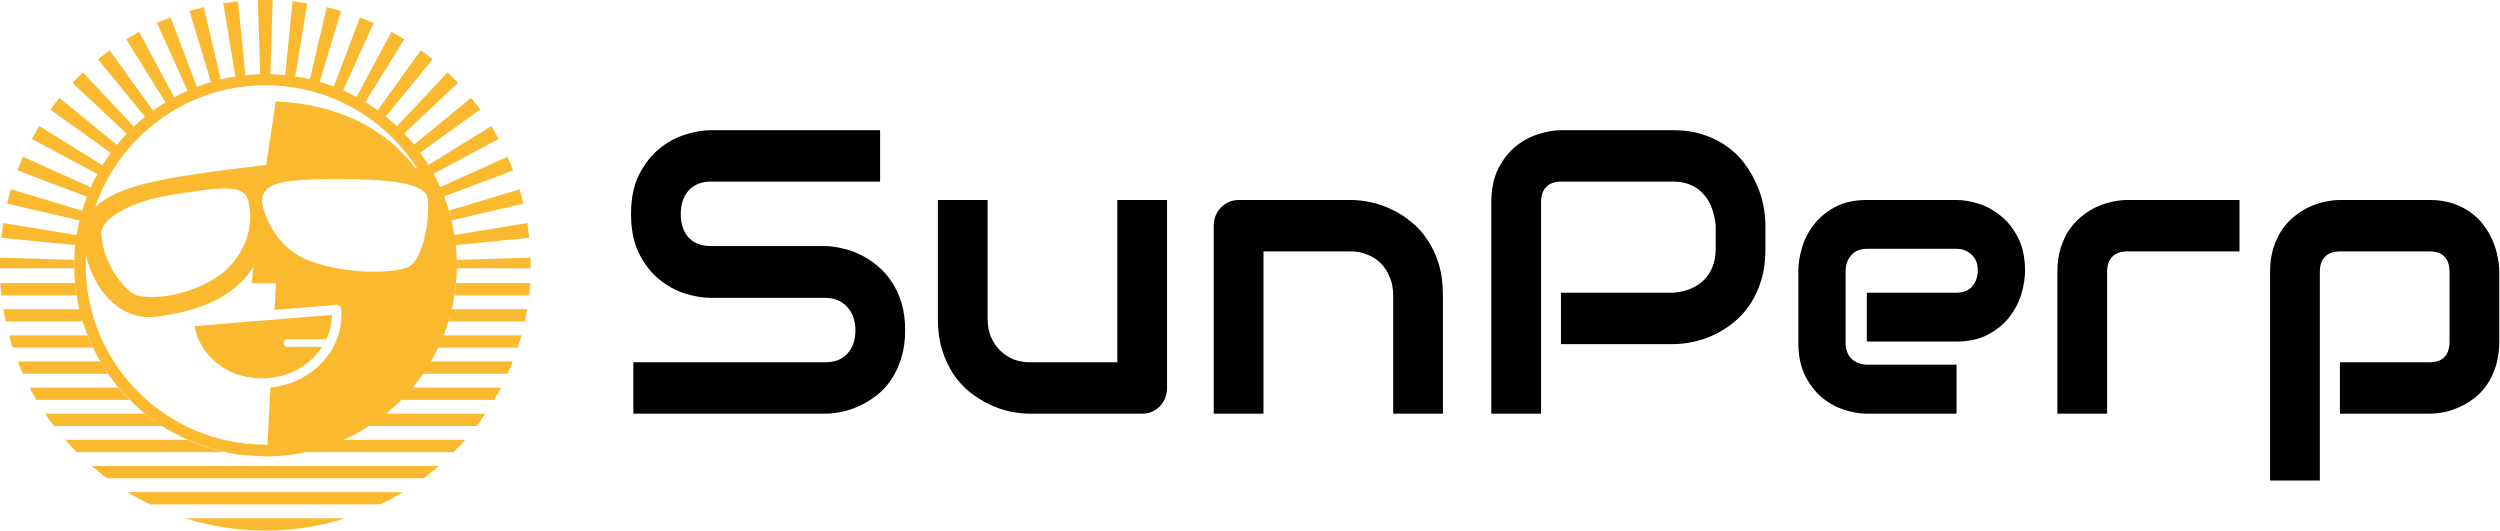 <svg width="622" height="132" viewBox="0 0 622 132" fill="none" xmlns="http://www.w3.org/2000/svg">
<path d="M621.818 84.973C621.818 87.17 621.549 89.153 621.009 90.924C620.47 92.662 619.756 94.203 618.867 95.547C617.979 96.859 616.948 97.99 615.774 98.941C614.6 99.859 613.362 100.613 612.061 101.203C610.792 101.794 609.507 102.236 608.206 102.531C606.905 102.794 605.668 102.925 604.494 102.925H582.171V90.137H604.494C606.144 90.137 607.381 89.695 608.206 88.809C609.031 87.924 609.444 86.645 609.444 84.973V67.759C609.444 65.988 609.015 64.676 608.158 63.824C607.333 62.971 606.112 62.545 604.494 62.545H582.266C580.585 62.545 579.316 62.988 578.459 63.873C577.602 64.726 577.174 65.988 577.174 67.66V119.549H564.799V67.66C564.799 65.463 565.069 63.496 565.608 61.758C566.147 60.02 566.861 58.496 567.75 57.184C568.67 55.84 569.717 54.709 570.891 53.79C572.065 52.84 573.287 52.069 574.556 51.479C575.857 50.889 577.158 50.462 578.459 50.2C579.791 49.905 581.029 49.757 582.171 49.757H604.494C606.62 49.757 608.523 50.036 610.205 50.593C611.887 51.151 613.362 51.889 614.631 52.807C615.932 53.725 617.027 54.791 617.916 56.004C618.836 57.217 619.581 58.496 620.153 59.84C620.724 61.152 621.136 62.48 621.39 63.824C621.676 65.168 621.818 66.447 621.818 67.66V84.973Z" fill="black"/>
<path d="M557.184 62.545H529.34C527.658 62.545 526.389 62.988 525.533 63.873C524.676 64.726 524.247 65.988 524.247 67.66V102.925H511.873V67.66C511.873 65.463 512.142 63.496 512.682 61.758C513.221 60.02 513.935 58.496 514.824 57.184C515.744 55.84 516.791 54.709 517.965 53.79C519.139 52.84 520.36 52.069 521.63 51.479C522.931 50.889 524.232 50.462 525.533 50.2C526.865 49.905 528.103 49.757 529.245 49.757H557.184V62.545Z" fill="black"/>
<path d="M503.829 67.365C503.829 69.136 503.528 71.054 502.925 73.12C502.322 75.153 501.338 77.054 499.974 78.825C498.641 80.563 496.88 82.022 494.691 83.202C492.533 84.383 489.899 84.973 486.79 84.973H464.467V72.825H486.79C488.471 72.825 489.772 72.3 490.693 71.251C491.613 70.169 492.073 68.841 492.073 67.267C492.073 65.594 491.549 64.283 490.502 63.332C489.487 62.381 488.249 61.906 486.79 61.906H464.467C462.786 61.906 461.485 62.447 460.565 63.529C459.644 64.578 459.184 65.89 459.184 67.463V85.317C459.184 87.022 459.692 88.35 460.707 89.301C461.754 90.252 463.04 90.727 464.563 90.727H486.79V102.925H464.467C462.754 102.925 460.898 102.613 458.899 101.99C456.931 101.367 455.091 100.367 453.378 98.99C451.696 97.58 450.284 95.76 449.142 93.531C447.999 91.268 447.428 88.531 447.428 85.317V67.365C447.428 65.594 447.73 63.693 448.333 61.66C448.935 59.594 449.903 57.692 451.236 55.955C452.6 54.184 454.361 52.708 456.519 51.528C458.708 50.347 461.358 49.757 464.467 49.757H486.79C488.503 49.757 490.344 50.069 492.311 50.692C494.31 51.315 496.15 52.331 497.832 53.741C499.545 55.118 500.973 56.938 502.116 59.201C503.258 61.43 503.829 64.152 503.829 67.365Z" fill="black"/>
<path d="M439.242 61.906C439.242 64.824 438.893 67.431 438.195 69.726C437.497 72.021 436.545 74.054 435.339 75.825C434.165 77.562 432.8 79.054 431.246 80.3C429.691 81.546 428.057 82.563 426.343 83.35C424.662 84.137 422.948 84.71 421.203 85.071C419.49 85.432 417.871 85.612 416.348 85.612H388.362V72.825H416.348C417.935 72.693 419.363 72.365 420.632 71.841C421.933 71.283 423.043 70.546 423.964 69.627C424.884 68.709 425.598 67.611 426.105 66.332C426.613 65.021 426.867 63.545 426.867 61.906V56.102C426.708 54.495 426.375 53.02 425.867 51.675C425.36 50.331 424.662 49.184 423.773 48.233C422.916 47.282 421.869 46.544 420.632 46.019C419.394 45.462 417.967 45.183 416.348 45.183H388.457C386.807 45.183 385.554 45.626 384.697 46.511C383.841 47.397 383.412 48.675 383.412 50.347V102.925H371.037V50.347C371.037 47.069 371.608 44.282 372.751 41.986C373.925 39.691 375.369 37.839 377.082 36.429C378.827 35.019 380.715 34.002 382.746 33.379C384.777 32.723 386.649 32.395 388.362 32.395H416.348C419.141 32.395 421.647 32.773 423.868 33.527C426.09 34.248 428.041 35.232 429.723 36.478C431.436 37.691 432.88 39.101 434.054 40.708C435.26 42.314 436.243 44.003 437.005 45.773C437.798 47.511 438.369 49.282 438.718 51.085C439.067 52.856 439.242 54.528 439.242 56.102V61.906Z" fill="black"/>
<path d="M358.996 102.925H346.621V73.415C346.621 71.742 346.335 70.251 345.764 68.939C345.225 67.595 344.479 66.447 343.527 65.496C342.575 64.545 341.449 63.824 340.148 63.332C338.879 62.807 337.498 62.545 336.007 62.545H314.351V102.925H301.976V56.102C301.976 55.217 302.135 54.397 302.452 53.643C302.769 52.856 303.214 52.184 303.785 51.626C304.356 51.036 305.022 50.577 305.784 50.249C306.545 49.921 307.354 49.757 308.211 49.757H336.102C337.657 49.757 339.291 49.938 341.004 50.298C342.75 50.659 344.463 51.249 346.145 52.069C347.858 52.856 349.477 53.872 351 55.118C352.554 56.332 353.919 57.824 355.093 59.594C356.299 61.332 357.25 63.348 357.949 65.644C358.647 67.939 358.996 70.529 358.996 73.415V102.925Z" fill="black"/>
<path d="M290.363 96.482C290.363 97.4 290.204 98.252 289.887 99.039C289.57 99.826 289.125 100.515 288.554 101.105C288.015 101.662 287.364 102.105 286.603 102.433C285.873 102.761 285.08 102.925 284.223 102.925H256.237C254.714 102.925 253.08 102.745 251.334 102.384C249.621 102.023 247.923 101.449 246.242 100.662C244.56 99.843 242.926 98.826 241.339 97.613C239.785 96.367 238.42 94.875 237.246 93.137C236.072 91.367 235.12 89.334 234.39 87.039C233.692 84.743 233.343 82.153 233.343 79.267V49.757H245.718V79.267C245.718 80.94 245.988 82.448 246.527 83.792C247.098 85.104 247.86 86.235 248.812 87.186C249.764 88.137 250.874 88.875 252.144 89.399C253.445 89.891 254.841 90.137 256.332 90.137H277.988V49.757H290.363V96.482Z" fill="black"/>
<path d="M225.204 82.169C225.204 84.694 224.887 86.973 224.253 89.006C223.65 91.006 222.841 92.777 221.825 94.318C220.81 95.859 219.62 97.17 218.256 98.252C216.891 99.335 215.479 100.22 214.019 100.908C212.56 101.597 211.069 102.105 209.546 102.433C208.054 102.761 206.642 102.925 205.31 102.925H157.571V90.137H205.31C207.689 90.137 209.53 89.416 210.831 87.973C212.163 86.53 212.83 84.596 212.83 82.169C212.83 80.989 212.655 79.907 212.306 78.923C211.957 77.94 211.449 77.087 210.783 76.366C210.148 75.644 209.355 75.087 208.403 74.694C207.483 74.3 206.452 74.103 205.31 74.103H176.847C174.848 74.103 172.691 73.743 170.374 73.021C168.058 72.267 165.9 71.07 163.901 69.431C161.934 67.791 160.284 65.644 158.951 62.988C157.65 60.332 157 57.086 157 53.249C157 49.413 157.65 46.183 158.951 43.56C160.284 40.904 161.934 38.757 163.901 37.117C165.9 35.445 168.058 34.248 170.374 33.527C172.691 32.773 174.848 32.395 176.847 32.395H218.969V45.183H176.847C174.499 45.183 172.659 45.921 171.326 47.397C170.025 48.872 169.375 50.823 169.375 53.249C169.375 55.709 170.025 57.66 171.326 59.102C172.659 60.512 174.499 61.217 176.847 61.217H205.405C206.737 61.25 208.149 61.447 209.641 61.807C211.132 62.135 212.607 62.66 214.067 63.381C215.558 64.103 216.97 65.021 218.303 66.135C219.636 67.218 220.81 68.529 221.825 70.07C222.872 71.611 223.697 73.382 224.3 75.382C224.903 77.382 225.204 79.645 225.204 82.169Z" fill="black"/>
<path d="M85.938 128.94C79.647 130.927 72.949 132 66 132C59.051 132 52.353 130.927 46.062 128.94H85.938Z" fill="#FBB930"/>
<path d="M100.27 122.439C98.446 123.546 96.564 124.568 94.63 125.498H37.37C35.436 124.568 33.554 123.546 31.73 122.439H100.27Z" fill="#FBB930"/>
<path d="M109.201 115.937C107.968 117.003 106.694 118.023 105.383 118.997H26.617C25.306 118.023 24.032 117.003 22.799 115.937H109.201Z" fill="#FBB930"/>
<path d="M82.567 78.335C82.563 80.453 82.081 82.499 81.213 84.38H71.505C70.978 84.38 70.552 84.806 70.552 85.333C70.552 85.859 70.978 86.285 71.505 86.285H80.164C77.414 90.542 72.526 93.613 66.666 94.091C57.554 94.834 49.736 89.017 48.42 81.121L82.567 78.335Z" fill="#FBB930"/>
<path fill-rule="evenodd" clip-rule="evenodd" d="M61.046 18.698C62.278 18.569 63.525 18.486 64.783 18.453C64.768 18.453 64.753 18.454 64.739 18.454L64.154 0H67.846L67.261 18.451C67.239 18.45 67.216 18.45 67.194 18.449C68.473 18.479 69.74 18.559 70.992 18.687C70.979 18.686 70.967 18.684 70.954 18.683L72.785 0.323L76.444 0.804L73.457 19.005C74.684 19.196 75.895 19.433 77.089 19.716L81.299 1.769L84.865 2.724L79.529 20.363C80.733 20.717 81.917 21.117 83.079 21.561C83.065 21.555 83.052 21.55 83.038 21.545L89.552 4.313L92.962 5.724L85.371 22.507C86.503 23.009 87.612 23.554 88.695 24.139L97.402 7.911L100.598 9.755L90.884 25.398C91.939 26.043 92.967 26.727 93.966 27.45L104.714 12.502L107.642 14.746L95.972 28.983C96.933 29.759 97.863 30.572 98.761 31.419L111.364 18.007L113.974 20.614L100.551 33.2C100.544 33.193 100.538 33.187 100.531 33.18C101.39 34.079 102.214 35.013 103.001 35.977L117.238 24.332L119.485 27.257L104.546 37.976C104.539 37.967 104.532 37.958 104.525 37.949C105.26 38.953 105.957 39.987 106.613 41.049L122.235 31.369L124.081 34.562L107.884 43.233C108.475 44.314 109.026 45.42 109.533 46.55L126.27 38.997L127.682 42.404L110.506 48.882C110.703 49.391 110.891 49.904 111.071 50.421C111.071 50.433 111.072 50.445 111.073 50.456C112.007 53.173 112.705 56 113.136 58.913H113.157C113.134 58.763 113.112 58.613 113.088 58.463L131.194 55.497L131.676 59.153L113.42 60.969C113.465 61.394 113.505 61.821 113.538 62.249H113.511C113.603 63.451 113.651 64.665 113.652 65.89H113.683C113.682 65.481 113.675 65.073 113.664 64.667L132 64.087V66.737H113.679C113.666 67.572 113.631 68.402 113.576 69.226H113.535C113.4 71.201 113.145 73.142 112.776 75.044H112.825C112.703 75.676 112.568 76.303 112.421 76.926H131.167C130.996 77.954 130.801 78.975 130.582 79.986H111.591C111.754 79.455 111.908 78.919 112.053 78.38H112.001C111.793 79.15 111.566 79.911 111.32 80.664C111.259 80.912 111.196 81.158 111.131 81.403C110.893 82.1 110.638 82.79 110.368 83.472C110.374 83.457 110.38 83.442 110.386 83.428H129.741C129.459 84.458 129.153 85.478 128.823 86.488H109.052C108.49 87.663 107.88 88.811 107.227 89.93H127.591C127.189 90.963 126.761 91.983 126.309 92.99H105.28C104.46 94.177 103.587 95.326 102.664 96.432H124.641C124.101 97.468 123.535 98.488 122.943 99.491H99.879C98.674 100.705 97.403 101.854 96.073 102.933H120.764C120.058 103.975 119.324 104.995 118.562 105.993H91.854C89.836 107.294 87.714 108.446 85.502 109.435H115.745C114.826 110.485 113.874 111.505 112.89 112.495H76.155C72.904 113.195 69.53 113.564 66.07 113.564C65.911 113.564 65.752 113.563 65.594 113.561V113.494C63.622 113.475 61.679 113.339 59.771 113.088V113.151C58.646 113.002 57.533 112.815 56.433 112.589V112.527C51.206 111.455 46.294 109.524 41.845 106.892L41.804 106.932C41.291 106.629 40.785 106.315 40.285 105.993H13.438C12.676 104.995 11.942 103.975 11.236 102.933H36.065C36.992 103.686 37.949 104.403 38.932 105.085L38.97 105.048C37.961 104.348 36.979 103.613 36.029 102.839L35.993 102.874C35.128 102.17 34.289 101.435 33.476 100.672L33.51 100.638C32.093 99.31 30.757 97.897 29.511 96.405L29.479 96.436C28.761 95.576 28.073 94.689 27.417 93.779L27.447 93.75C24.185 89.236 21.696 84.129 20.174 78.62H20.15C20.276 79.078 20.408 79.533 20.547 79.986H1.418C1.199 78.975 1.004 77.954 0.833 76.926H19.718C19.59 76.382 19.472 75.835 19.363 75.284H19.38C19.142 74.087 18.949 72.873 18.802 71.646H18.788C18.657 70.545 18.565 69.432 18.511 68.309H18.518C18.479 67.522 18.459 66.729 18.459 65.932C18.459 64.774 18.502 63.626 18.584 62.489C18.624 61.944 18.673 61.401 18.731 60.861C18.727 60.902 18.722 60.942 18.718 60.983L0.324 59.153L0.805 55.497L19.047 58.485C19.249 57.214 19.502 55.959 19.802 54.723C19.791 54.769 19.78 54.814 19.769 54.86L1.771 50.648L2.726 47.086L20.422 52.427C20.277 52.913 20.141 53.403 20.012 53.896C20.469 52.155 21.022 50.454 21.666 48.797C21.649 48.841 21.631 48.884 21.614 48.928L4.317 42.403L5.73 38.997L22.582 46.602C22.575 46.62 22.567 46.637 22.559 46.654C23.21 45.197 23.931 43.779 24.72 42.403C24.551 42.697 24.385 42.992 24.223 43.29L7.919 34.562L9.765 31.369L25.487 41.111C25.459 41.157 25.431 41.203 25.404 41.248C26.127 40.065 26.9 38.915 27.721 37.803C27.662 37.882 27.603 37.961 27.545 38.041L12.515 27.257L14.762 24.332L29.082 36.046C29.057 36.077 29.032 36.108 29.007 36.139C29.824 35.129 30.681 34.152 31.577 33.212C31.559 33.231 31.54 33.25 31.522 33.269L18.026 20.614L20.636 18.007L33.304 31.489C33.289 31.503 33.274 31.517 33.26 31.531C34.194 30.644 35.164 29.794 36.168 28.984C36.14 29.006 36.112 29.029 36.084 29.051L24.358 14.746L27.286 12.502L38.081 27.516C38.011 27.567 37.941 27.619 37.871 27.671C38.953 26.875 40.071 26.124 41.22 25.421C41.198 25.434 41.176 25.447 41.154 25.46L31.402 9.755L34.598 7.911L43.335 24.197C43.167 24.289 42.999 24.382 42.832 24.475C44.083 23.775 45.369 23.13 46.686 22.543C46.674 22.548 46.663 22.553 46.651 22.559L39.038 5.724L42.448 4.313L48.98 21.592C50.38 21.054 51.812 20.58 53.272 20.174C53.008 20.247 52.744 20.323 52.482 20.4L47.135 2.724L50.701 1.769L54.917 19.748C56.11 19.462 57.32 19.221 58.546 19.026L55.556 0.805L59.215 0.323L61.046 18.698ZM21.378 63.606C21.339 64.376 21.319 65.152 21.319 65.932C21.32 90.624 41.349 110.64 66.055 110.64C66.217 110.64 66.379 110.635 66.54 110.634L67.293 96.425C77.749 95.36 85.707 86.812 84.902 76.952C84.852 76.337 84.342 75.869 83.739 75.857L83.617 75.861L68.318 77.108L68.67 70.49H62.563L63.093 66.232C59.536 72.228 52.322 77.134 38.818 78.792C33.426 79.454 29.073 76.917 26.069 73.253C23.842 70.536 22.267 67.118 21.378 63.606ZM55.991 46.893C52.855 46.875 48.421 47.571 42.68 48.477C37.534 49.289 32.978 50.821 29.811 52.654C28.229 53.569 26.98 54.568 26.181 55.599C25.385 56.626 25.02 57.709 25.253 58.777C25.479 62.034 26.843 65.368 28.509 68.031C29.344 69.366 30.259 70.54 31.151 71.455C32.039 72.365 32.919 73.037 33.686 73.347C34.445 73.654 35.602 73.85 37.018 73.897C38.438 73.944 40.137 73.841 41.989 73.538C45.692 72.933 50.026 71.527 53.997 68.912C60.374 64.711 63.698 56.603 61.703 49.734C61.404 48.703 60.761 47.987 59.79 47.535C58.832 47.09 57.559 46.902 55.991 46.893ZM84.156 44.55C79.173 44.55 75.272 44.641 72.342 45.012C71.854 45.074 71.392 45.144 70.957 45.222C70.522 45.301 70.114 45.387 69.731 45.484C68.199 45.87 67.053 46.416 66.29 47.197C66.001 47.492 65.77 47.818 65.594 48.176C65.535 48.295 65.483 48.418 65.437 48.544C65.251 49.05 65.161 49.613 65.161 50.238V50.257L65.164 50.277C65.293 51.066 65.545 52.062 65.943 53.17C66 53.328 66.06 53.489 66.123 53.652C66.186 53.813 66.251 53.978 66.32 54.143C66.869 55.464 67.616 56.893 68.594 58.285C69.241 59.206 69.99 60.109 70.848 60.958C72.45 62.539 74.436 63.926 76.874 64.847C79.652 65.896 82.585 66.597 85.432 67.029C86.315 67.164 87.19 67.271 88.05 67.356C89.347 67.484 90.609 67.559 91.812 67.588C94.099 67.643 96.177 67.534 97.878 67.314C99.57 67.095 100.911 66.764 101.711 66.364C102.542 65.949 103.282 65.036 103.913 63.854C104.547 62.665 105.091 61.167 105.517 59.535C106.349 56.341 106.735 52.59 106.441 49.538C106.435 49.472 106.431 49.406 106.424 49.34L106.42 49.321C106.351 48.959 106.211 48.623 106.005 48.314C105.971 48.263 105.935 48.212 105.898 48.162C105.708 47.911 105.474 47.678 105.198 47.461C105.087 47.374 104.969 47.29 104.845 47.208C104.722 47.127 104.592 47.047 104.455 46.971C103.911 46.665 103.259 46.395 102.508 46.157C102.132 46.038 101.731 45.928 101.306 45.824C100.881 45.721 100.432 45.624 99.959 45.535C99.249 45.402 98.484 45.284 97.665 45.181C97.392 45.146 97.113 45.113 96.828 45.081C93.411 44.704 89.146 44.55 84.156 44.55ZM66.055 21.221C46.375 21.221 29.663 33.922 23.677 51.57C23.764 51.483 23.851 51.395 23.942 51.31C26.245 49.147 29.567 47.632 33.362 46.464C40.959 44.124 51.736 42.811 63.691 41.344C64.542 41.24 65.389 41.14 66.229 41.045L68.594 25.234C82.831 25.817 95.221 31.131 103.29 41.76C103.464 41.816 103.636 41.876 103.806 41.935C95.864 29.482 81.925 21.221 66.055 21.221Z" fill="#FBB930"/>
<path d="M46.637 109.435C49.605 110.762 52.733 111.794 55.984 112.495H19.11C18.126 111.505 17.174 110.485 16.255 109.435H46.637Z" fill="#FBB930"/>
<path d="M29.475 96.432C30.359 97.492 31.289 98.512 32.261 99.491H9.057C8.465 98.488 7.899 97.468 7.359 96.432H29.475Z" fill="#FBB930"/>
<path d="M24.912 89.93C25.523 90.976 26.172 91.996 26.858 92.99H5.691C5.239 91.983 4.811 90.963 4.409 89.93H24.912Z" fill="#FBB930"/>
<path d="M21.753 83.428C22.162 84.466 22.608 85.487 23.087 86.488H3.177C2.847 85.478 2.541 84.458 2.259 83.428H21.753Z" fill="#FBB930"/>
<path d="M18.659 70.425C18.754 71.454 18.883 72.475 19.042 73.484H0.351C0.237 72.471 0.146 71.451 0.078 70.425H18.659Z" fill="#FBB930"/>
<path d="M131.922 70.425C131.854 71.451 131.763 72.471 131.649 73.484H113.096C113.256 72.475 113.384 71.454 113.479 70.425H131.922Z" fill="#FBB930"/>
<path d="M18.474 64.671C18.461 65.112 18.455 65.555 18.455 66C18.455 66.246 18.457 66.492 18.461 66.737H0V64.087L18.474 64.671Z" fill="#FBB930"/>
<path d="M130.229 50.648L112.362 54.829C112.164 54.007 111.945 53.194 111.705 52.389L129.274 47.086L130.229 50.648Z" fill="#FBB930"/>
</svg>
